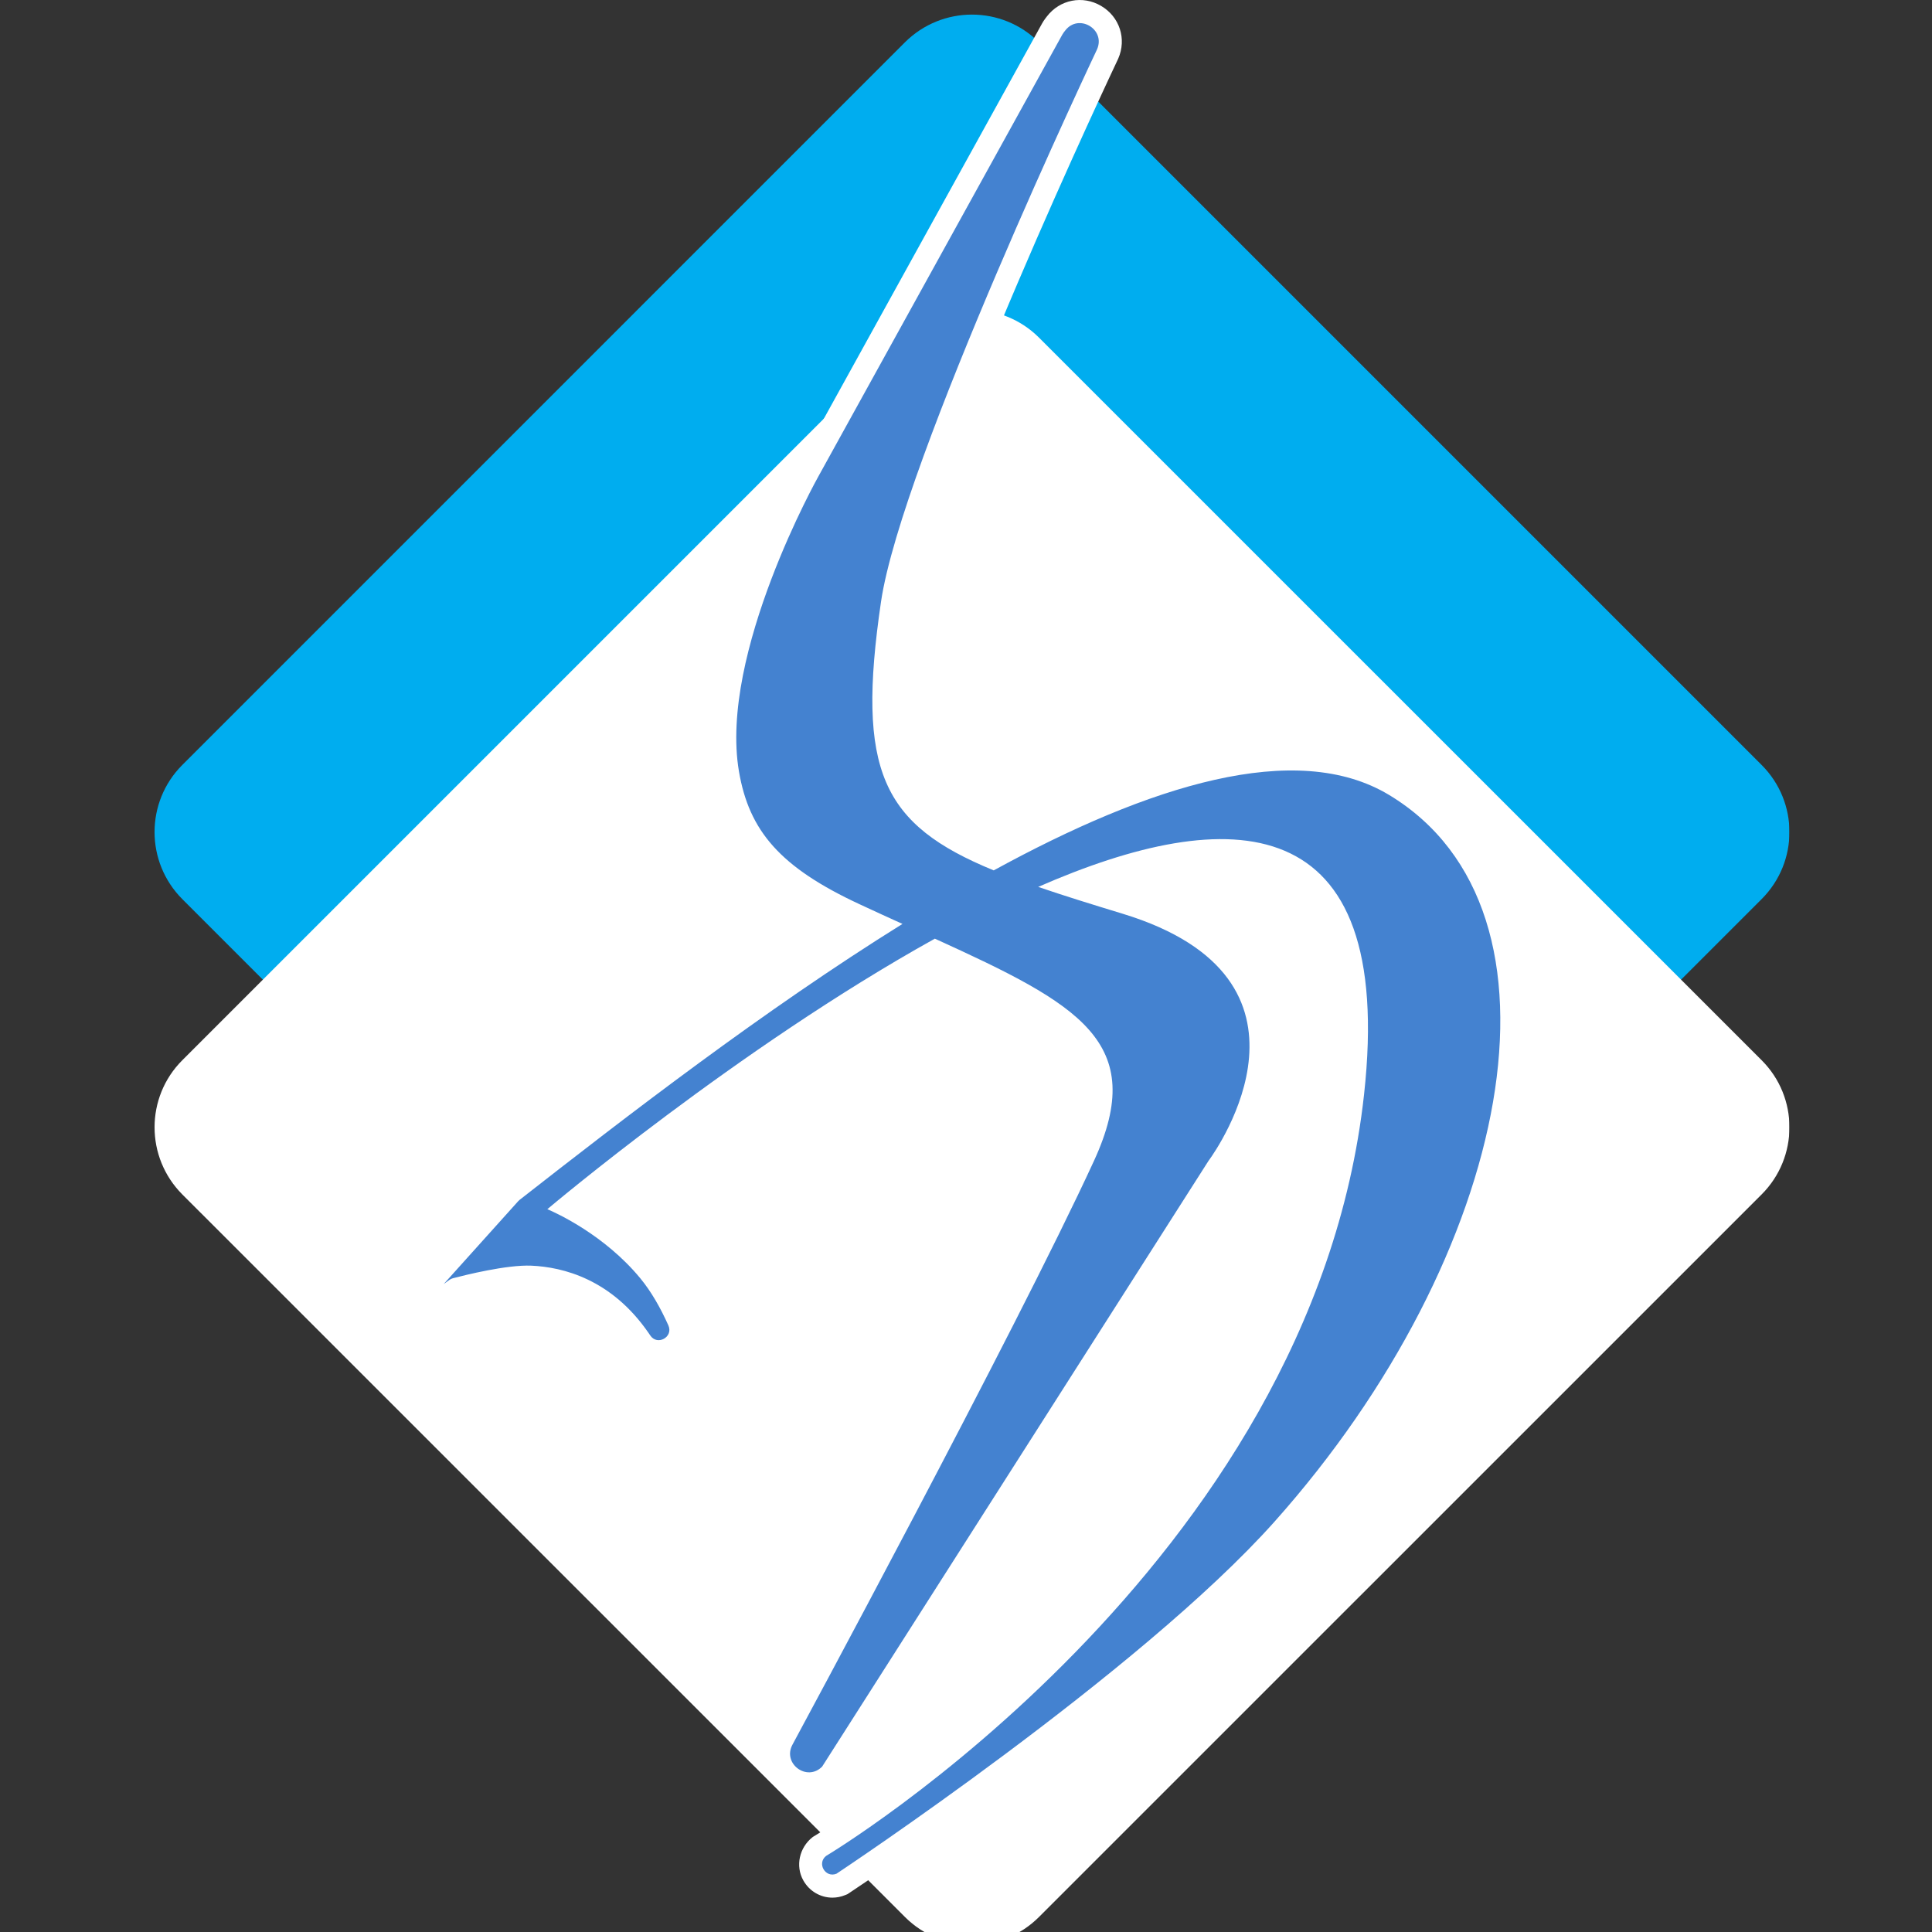 <svg xmlns="http://www.w3.org/2000/svg" width="100" height="100" viewBox="0 0 100 100" fill="none"><rect x="0" y="0" width="100" height="100" fill="#333333" stroke="none"/><g clip-path="url(#clip0_211_465)"><g clip-path="url(#clip1_211_465)"><mask id="mask0_211_465" style="mask-type:luminance" maskUnits="userSpaceOnUse" x="-249" y="-12" width="357" height="226"><path d="M-248.931 -11.329H107.265V213.112H-248.931V-11.329Z" fill="white"></path></mask><g mask="url(#mask0_211_465)"><path d="M91.183 39.596C93.101 41.514 93.101 44.618 91.183 46.536L53.779 83.939C51.861 85.856 48.759 85.856 46.841 83.939L9.434 46.536C7.523 44.618 7.521 41.514 9.434 39.596L46.837 2.192C48.759 0.276 51.861 0.278 53.779 2.192L91.183 39.596Z" fill="#00ADEF"></path></g><mask id="mask1_211_465" style="mask-type:luminance" maskUnits="userSpaceOnUse" x="-249" y="-12" width="357" height="226"><path d="M-248.931 -11.329H107.265V213.112H-248.931V-11.329Z" fill="white"></path></mask><g mask="url(#mask1_211_465)"><path d="M39.009 91.392L9.434 61.821C7.524 59.902 7.521 56.794 9.434 54.879L46.837 17.475C48.758 15.56 51.861 15.562 53.778 17.475L91.184 54.879C93.101 56.794 93.101 59.902 91.184 61.821L53.778 99.223C51.861 101.14 48.758 101.14 46.84 99.223L45.288 97.671L39.009 91.392Z" fill="white"></path></g><mask id="mask2_211_465" style="mask-type:luminance" maskUnits="userSpaceOnUse" x="-249" y="-12" width="357" height="226"><path d="M-248.931 -11.329H107.265V213.112H-248.931V-11.329Z" fill="white"></path></mask><g mask="url(#mask2_211_465)"><path d="M41.33 24.048L53.935 1.219C53.986 1.127 54.045 1.037 54.109 0.953L54.181 0.859C54.854 -0.025 56.038 -0.257 56.995 0.307C57.954 0.872 58.325 2.02 57.878 3.037L57.863 3.069C57.763 3.28 47.818 24.319 46.786 31.314" fill="white"></path></g><mask id="mask3_211_465" style="mask-type:luminance" maskUnits="userSpaceOnUse" x="-249" y="-12" width="357" height="226"><path d="M-248.931 -11.329H107.265V213.112H-248.931V-11.329Z" fill="white"></path></mask><g mask="url(#mask3_211_465)"><path d="M67.006 45.692C69.216 47.316 70.027 50.96 69.415 56.523C68.822 61.918 67.032 67.288 64.096 72.487C61.734 76.674 58.627 80.759 54.862 84.63C48.419 91.256 42.207 94.999 42.146 95.035L42.078 95.076L42.047 95.1C41.378 95.632 41.16 96.576 41.576 97.324C41.894 97.896 42.475 98.222 43.086 98.222C43.307 98.222 43.532 98.179 43.751 98.088L43.86 98.044L43.959 97.979C44.604 97.551 59.875 87.392 66.868 79.551C71.031 74.88 74.335 69.623 76.42 64.346C78.507 59.068 79.272 54.046 78.634 49.818C77.983 45.498 75.868 42.146 72.52 40.124" fill="white"></path></g><mask id="mask4_211_465" style="mask-type:luminance" maskUnits="userSpaceOnUse" x="-249" y="-12" width="357" height="226"><path d="M-248.931 -11.329H107.265V213.112H-248.931V-11.329Z" fill="white"></path></mask><g mask="url(#mask4_211_465)"><path d="M71.902 41.148C67.089 38.245 59.473 40.653 51.435 45.051C45.65 42.678 44.314 39.901 45.602 31.14C46.673 23.886 56.782 2.557 56.782 2.557C57.242 1.51 55.824 0.676 55.132 1.584L55.059 1.678C55.032 1.716 55.005 1.756 54.982 1.797L42.373 24.634C42.373 24.634 37.206 33.821 38.248 39.928C38.772 42.998 40.364 44.888 44.506 46.81C45.269 47.165 46.004 47.501 46.712 47.822C39.52 52.297 32.361 57.829 26.893 62.106C26.867 62.125 26.845 62.146 26.825 62.17L22.965 66.463L23.259 66.249C23.314 66.209 23.375 66.18 23.441 66.162C24.061 66.001 26.229 65.456 27.503 65.511C29.142 65.584 31.658 66.207 33.585 69.016C33.608 69.05 33.632 69.086 33.656 69.121C34.022 69.673 34.865 69.206 34.594 68.601C34.179 67.675 33.698 66.838 33.141 66.163C31.288 63.917 28.805 62.79 28.328 62.585L28.354 62.568C28.354 62.568 38.186 54.252 48.388 48.585C55.846 51.982 59.458 53.93 56.622 60.09C52.577 68.885 41.022 90.296 41.022 90.296C40.48 91.277 41.766 92.238 42.554 91.439L62.551 60.087C62.563 60.07 62.575 60.051 62.589 60.034C62.974 59.505 69.185 50.686 58.132 47.302C56.493 46.803 55.033 46.35 53.737 45.906C63.62 41.574 72.251 41.67 70.603 56.654C67.917 81.059 42.758 96.062 42.758 96.062C42.27 96.45 42.721 97.218 43.298 96.982C43.298 96.982 59.005 86.57 65.975 78.754C78.255 64.981 81.862 47.161 71.902 41.148Z" fill="#4482D0"></path></g></g></g><defs><clipPath id="clip0_211_465"><rect width="100" height="100" fill="white"></rect></clipPath><clipPath id="clip1_211_465"><rect width="84.621" height="100.661" fill="white" transform="translate(8)"></rect></clipPath></defs></svg>